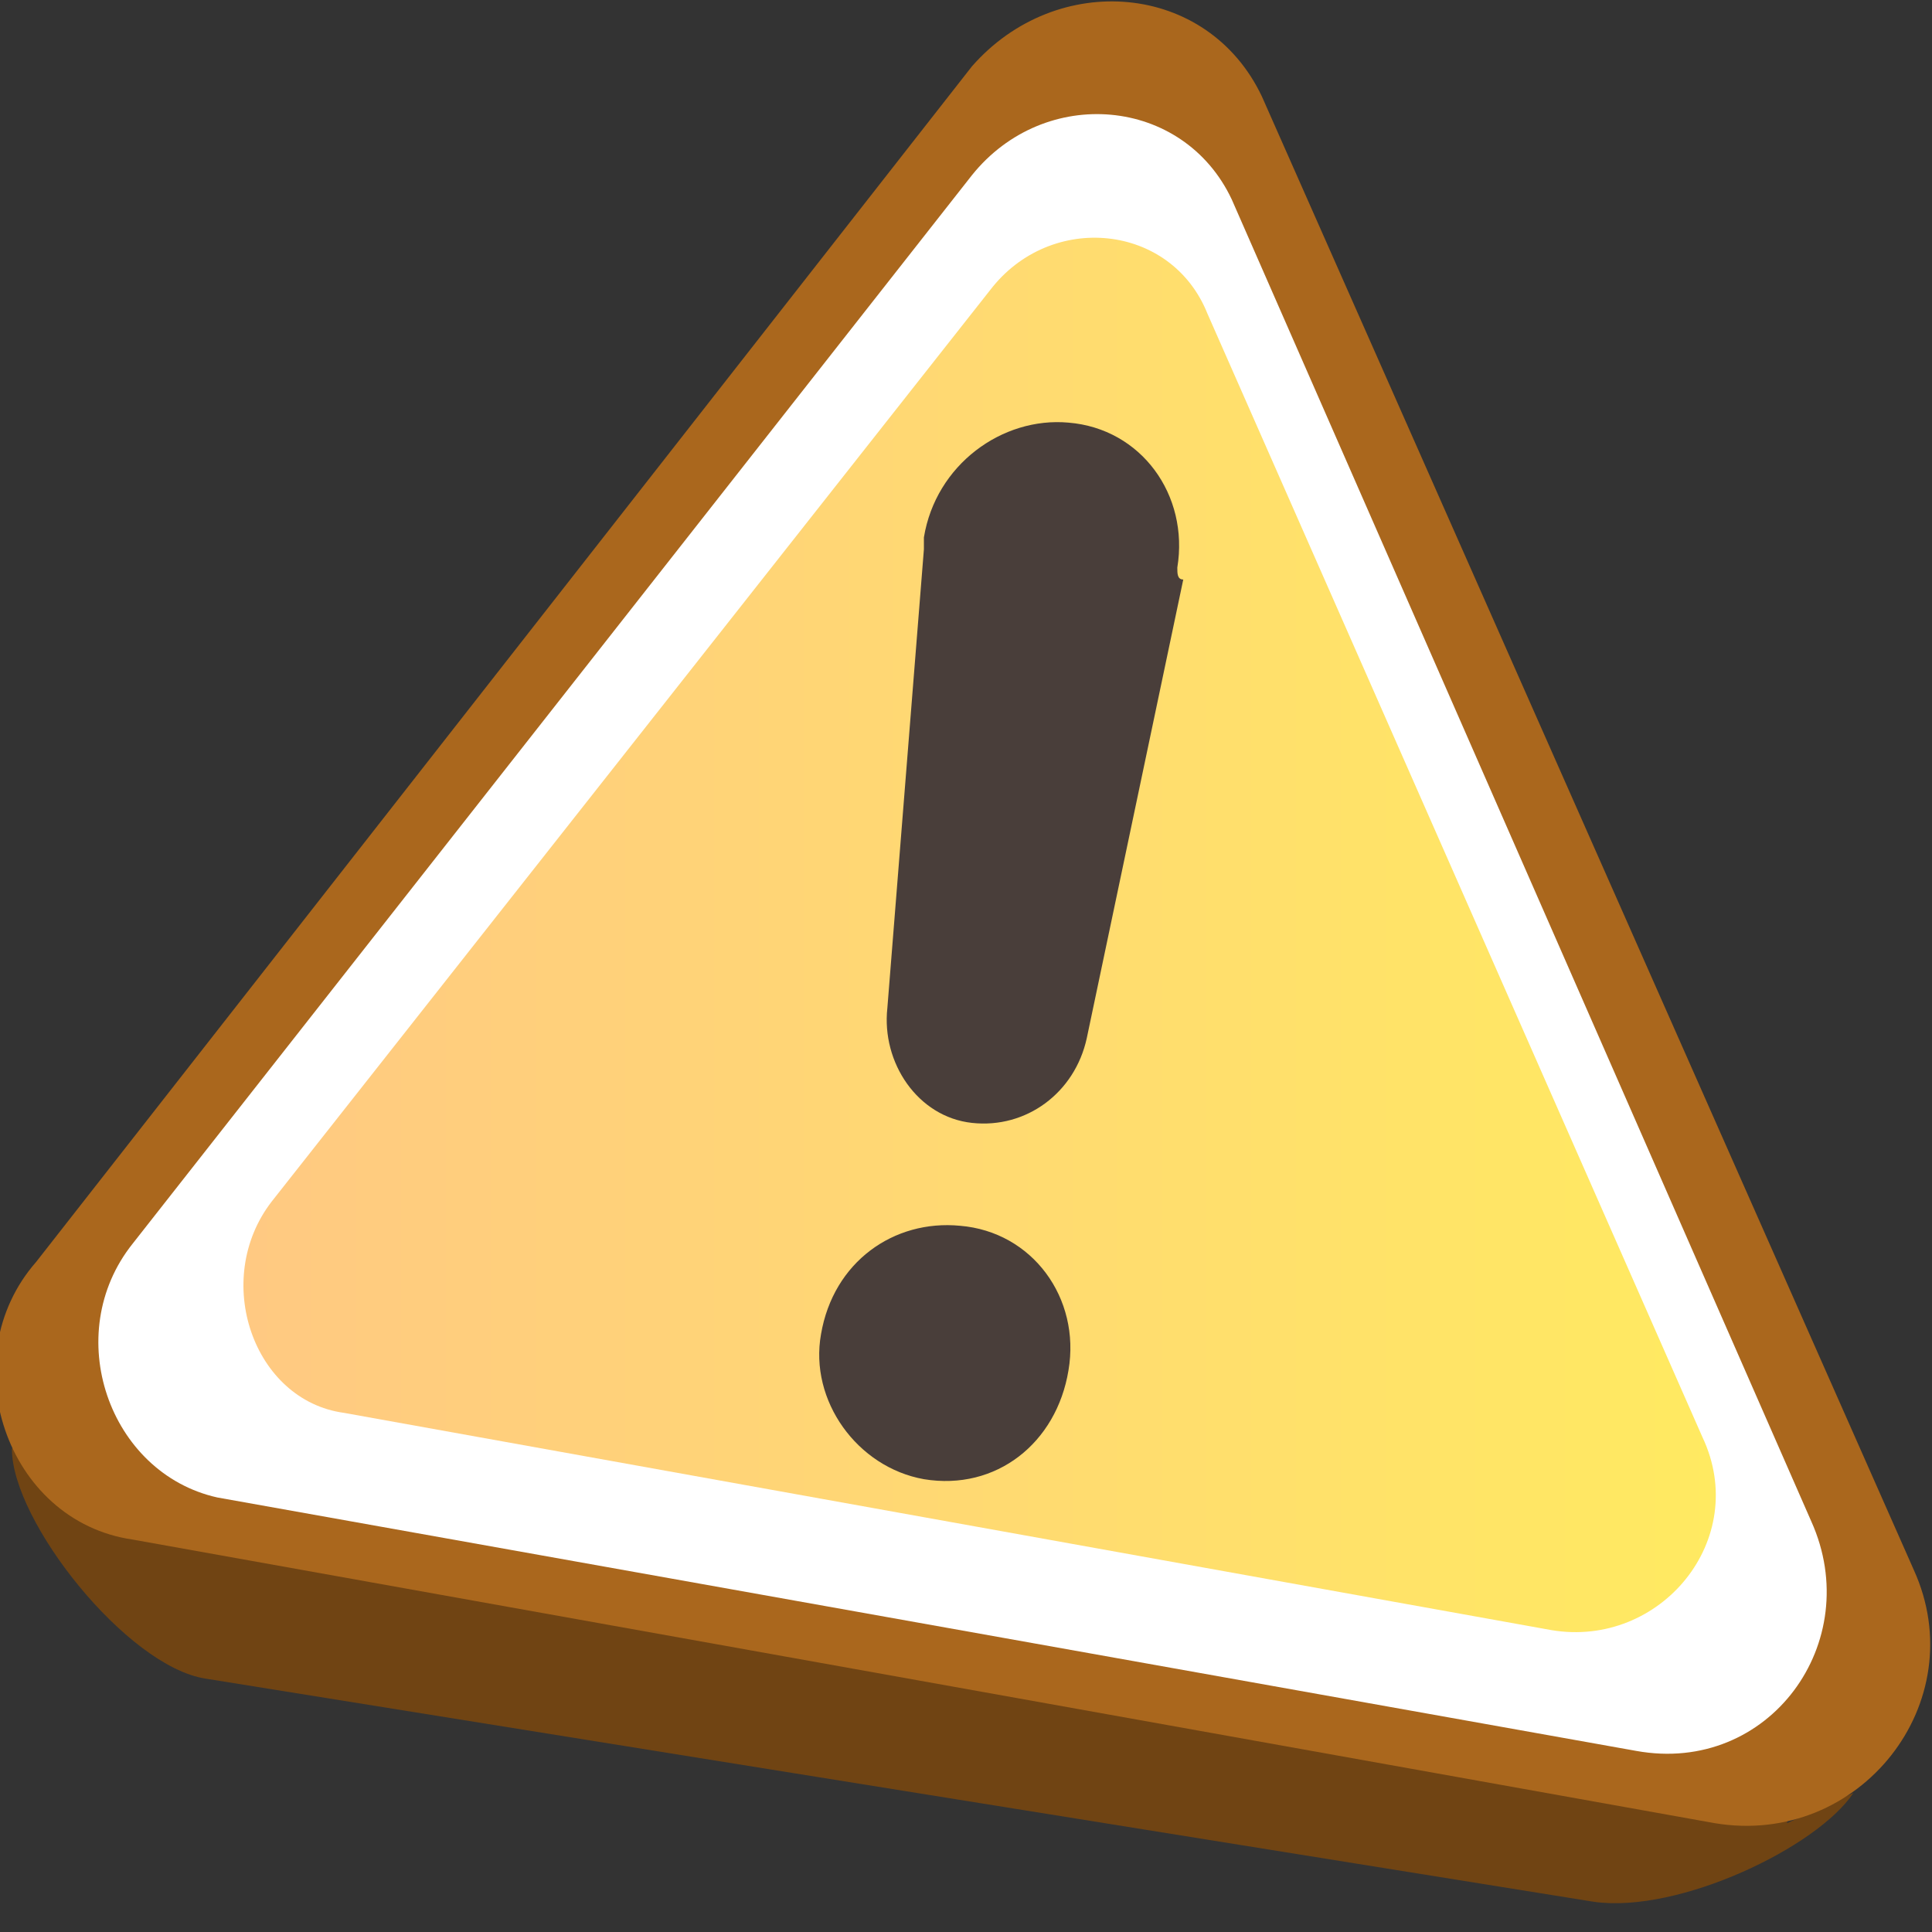 <?xml version="1.0" encoding="UTF-8"?>
<svg xmlns="http://www.w3.org/2000/svg" xmlns:xlink="http://www.w3.org/1999/xlink" width="24px" height="24px" viewBox="0 0 24 24" version="1.1">
  <rect x="0" y="0" width="24" height="24" fill="#333333" stroke="none"/>
  <defs>
    <linearGradient id="linear0" gradientUnits="userSpaceOnUse" x1="2.455" y1="15.649" x2="29.238" y2="15.649" gradientTransform="matrix(0.75,0,0,0.75,0,0)">
      <stop offset="0" style="stop-color:rgb(100%,78.824%,50.98%);stop-opacity:1;"></stop>
      <stop offset="1" style="stop-color:rgb(100%,91.765%,38.039%);stop-opacity:1;"></stop>
    </linearGradient>
    <linearGradient id="linear1" gradientUnits="userSpaceOnUse" x1="4.048" y1="15.501" x2="28.513" y2="15.501" gradientTransform="matrix(0.75,0,0,0.75,0,0)">
      <stop offset="0" style="stop-color:rgb(100%,78.824%,50.98%);stop-opacity:1;"></stop>
      <stop offset="1" style="stop-color:rgb(100%,91.765%,38.039%);stop-opacity:1;"></stop>
    </linearGradient>
  </defs>
  <g id="surface1">
    <path style=" stroke:none;fill-rule:nonzero;fill:rgb(43.922%,26.667%,7.451%);fill-opacity:1;" d="M 22.273 22.352 C 22.352 22.199 22.352 22.125 22.426 21.977 L 22.574 19.648 C 23.023 19.125 22.426 17.477 22.051 16.727 L 20.176 12.449 L 19.801 11.773 L 15.301 2.699 C 14.699 1.426 12.824 1.273 11.852 2.398 L 6.75 8.25 L 2.852 12.676 L 2.926 12.676 L 0.75 16.5 L 0.148 18 C 0.148 18.898 1.574 20.699 2.551 20.852 L 19.801 23.625 C 20.852 23.773 22.574 22.949 23.023 22.273 L 22.199 22.648 Z M 22.273 22.352 "></path>
    <path style=" stroke:none;fill-rule:nonzero;fill:rgb(66.667%,40.392%,11.373%);fill-opacity:1;" d="M 12.074 0.824 L 0.449 15.676 C -0.602 16.875 0.074 18.898 1.648 19.125 L 21.301 22.648 C 23.102 22.949 24.523 21.148 23.773 19.5 L 15.676 1.199 C 15 -0.227 13.125 -0.375 12.074 0.824 Z M 12.074 0.824 "></path>
    <path style=" stroke:none;fill-rule:nonzero;fill:url(#linear0);" d="M 11.926 2.926 L 2.25 15.375 C 1.426 16.426 1.949 18.074 3.227 18.301 L 19.648 21.227 C 21.148 21.523 22.352 20.023 21.676 18.602 L 15 3.227 C 14.398 2.023 12.824 1.875 11.926 2.926 Z M 11.926 2.926 "></path>
    <path style=" stroke:none;fill-rule:nonzero;fill:rgb(100%,100%,100%);fill-opacity:1;" d="M 12.074 2.176 L 1.648 15.449 C 0.75 16.574 1.352 18.301 2.699 18.602 L 20.324 21.75 C 21.977 22.051 23.176 20.398 22.5 18.898 L 15.301 2.477 C 14.699 1.199 12.977 1.051 12.074 2.176 Z M 12.074 2.176 "></path>
    <path style=" stroke:none;fill-rule:nonzero;fill:url(#linear1);" d="M 12.301 3.602 L 3.375 14.926 C 2.625 15.898 3.148 17.398 4.273 17.551 L 19.273 20.25 C 20.625 20.477 21.75 19.125 21.148 17.852 L 15 3.898 C 14.551 2.773 13.051 2.625 12.301 3.602 Z M 12.301 3.602 "></path>
    <path style=" stroke:none;fill-rule:nonzero;fill:rgb(28.627%,24.314%,22.745%);fill-opacity:1;" d="M 13.273 17.023 C 13.125 17.926 12.375 18.523 11.477 18.375 C 10.648 18.227 10.051 17.398 10.199 16.574 C 10.352 15.676 11.102 15.148 11.926 15.227 C 12.824 15.301 13.426 16.125 13.273 17.023 Z M 14.625 7.051 C 14.773 6.148 14.176 5.324 13.273 5.25 C 12.449 5.176 11.625 5.773 11.477 6.676 L 11.477 6.824 L 11.023 12.523 C 10.949 13.199 11.398 13.875 12.074 13.949 C 12.75 14.023 13.352 13.574 13.5 12.898 L 14.699 7.199 C 14.625 7.199 14.625 7.125 14.625 7.051 Z M 14.625 7.051 "></path>
  </g>
</svg>
